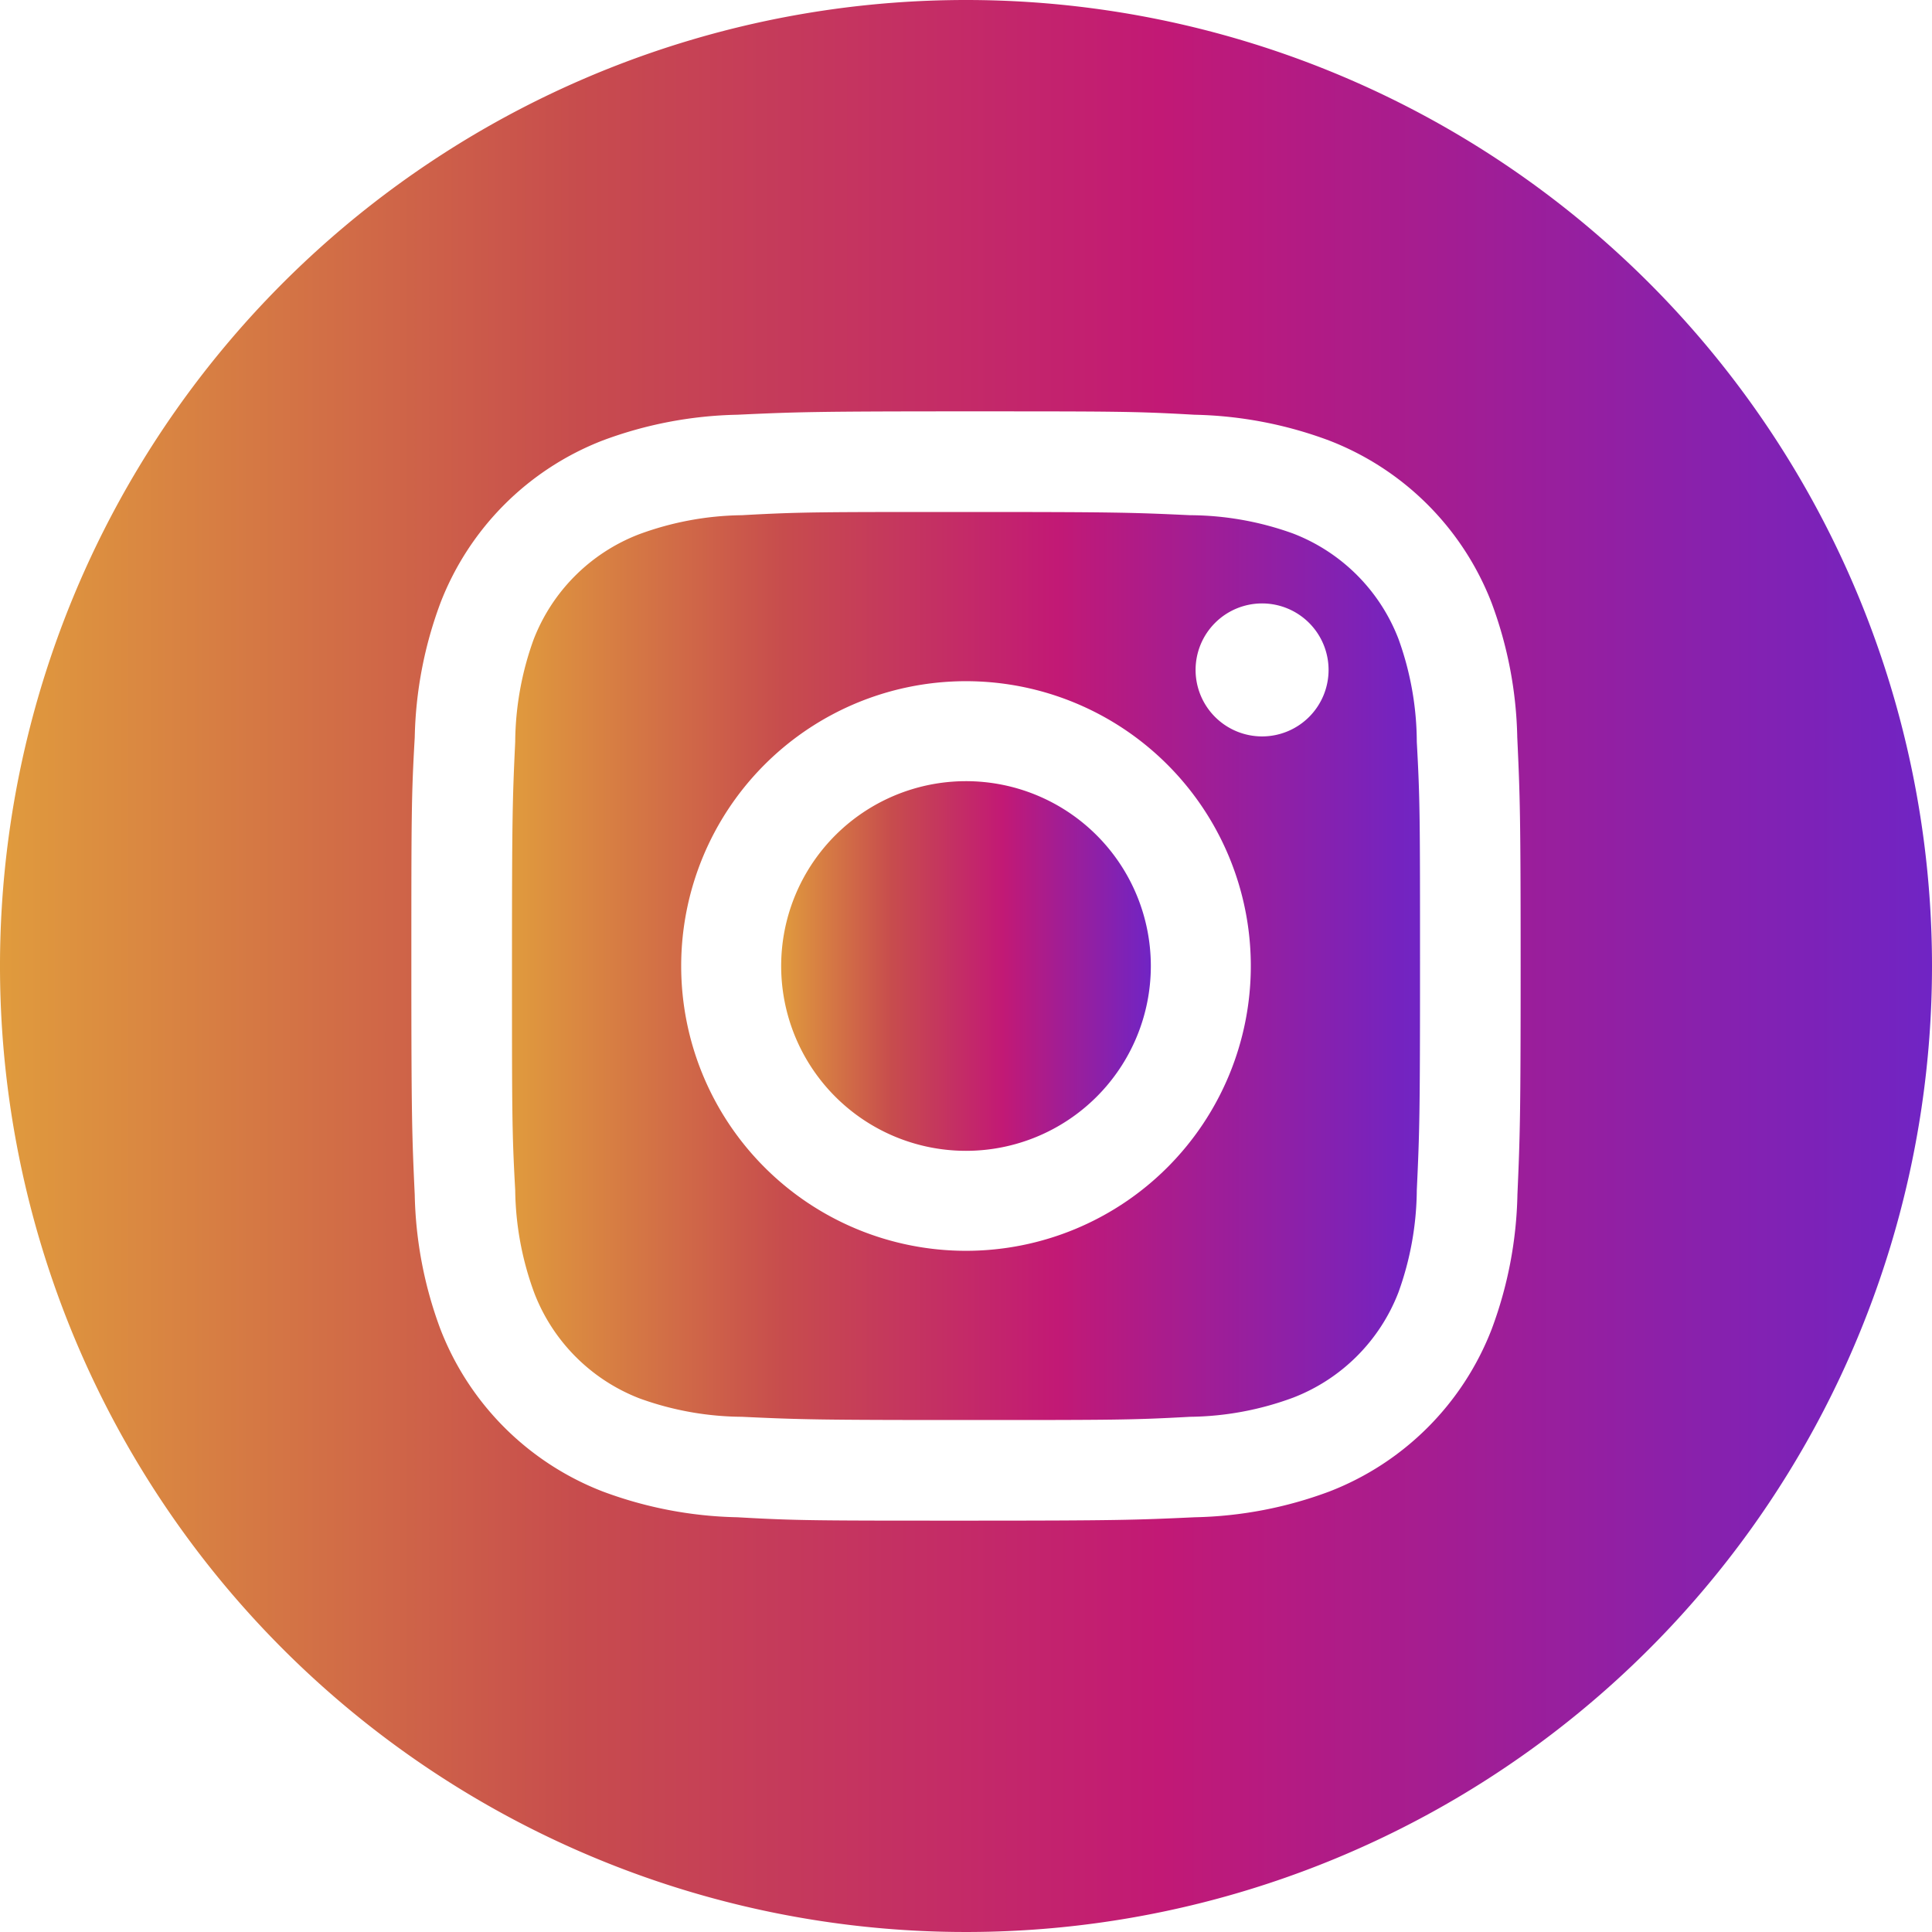 <svg xmlns="http://www.w3.org/2000/svg" xmlns:xlink="http://www.w3.org/1999/xlink" viewBox="0 0 120 120"><defs><style>.cls-1{fill:url(#名称未設定グラデーション_2);}.cls-2{fill:url(#名称未設定グラデーション_2-2);}.cls-3{fill:url(#名称未設定グラデーション_2-3);}</style><linearGradient id="名称未設定グラデーション_2" x1="48.52" y1="60" x2="71.48" y2="60" gradientUnits="userSpaceOnUse"><stop offset="0" stop-color="#e09b3d"/><stop offset="0.3" stop-color="#c74c4d"/><stop offset="0.6" stop-color="#c21975"/><stop offset="1" stop-color="#7024c4"/></linearGradient><linearGradient id="名称未設定グラデーション_2-2" x1="31.75" x2="88.24" xlink:href="#名称未設定グラデーション_2"/><linearGradient id="名称未設定グラデーション_2-3" x1="0" x2="120" xlink:href="#名称未設定グラデーション_2"/></defs><title>icon-i</title><g id="レイヤー_2" data-name="レイヤー 2"><g id="レイヤー_1-2" data-name="レイヤー 1"><path class="cls-1" d="M71.48,60A11.48,11.48,0,1,1,60,48.52,11.48,11.48,0,0,1,71.48,60Z"/><path class="cls-2" d="M86.86,39.68a11.41,11.41,0,0,0-6.54-6.54A19.06,19.06,0,0,0,73.92,32c-3.63-.17-4.72-.2-13.92-.2s-10.29,0-13.92.2a19.07,19.07,0,0,0-6.4,1.19,11.41,11.41,0,0,0-6.54,6.54A19.07,19.07,0,0,0,32,46.08c-.17,3.63-.2,4.72-.2,13.92s0,10.29.2,13.92a19.06,19.06,0,0,0,1.19,6.4,11.41,11.41,0,0,0,6.54,6.54A19,19,0,0,0,46.08,88c3.63.17,4.72.2,13.92.2s10.29,0,13.92-.2a19,19,0,0,0,6.4-1.19,11.41,11.41,0,0,0,6.54-6.54A19.08,19.08,0,0,0,88,73.92c.17-3.63.2-4.72.2-13.92s0-10.29-.2-13.92A19,19,0,0,0,86.86,39.68ZM60,77.69A17.69,17.69,0,1,1,77.69,60,17.69,17.69,0,0,1,60,77.69ZM78.39,45.74a4.13,4.13,0,1,1,4.13-4.13A4.13,4.13,0,0,1,78.39,45.74Z"/><path class="cls-3" d="M60,0a60,60,0,1,0,60,60A60,60,0,0,0,60,0ZM94.25,74.2a25.28,25.28,0,0,1-1.6,8.36A17.62,17.62,0,0,1,82.57,92.64a25.29,25.29,0,0,1-8.36,1.6c-3.67.17-4.85.21-14.2.21s-10.53,0-14.21-.21a25.29,25.29,0,0,1-8.36-1.6A17.62,17.62,0,0,1,27.36,82.57a25.27,25.27,0,0,1-1.6-8.36c-.17-3.67-.21-4.85-.21-14.21s0-10.53.21-14.2a25.28,25.28,0,0,1,1.6-8.36A17.63,17.63,0,0,1,37.43,27.36a25.3,25.3,0,0,1,8.36-1.6c3.67-.17,4.85-.21,14.2-.21s10.53,0,14.2.21a25.31,25.31,0,0,1,8.36,1.6A17.62,17.62,0,0,1,92.64,37.43a25.27,25.27,0,0,1,1.6,8.36c.17,3.67.21,4.85.21,14.2S94.41,70.53,94.25,74.2Z"/></g></g></svg>